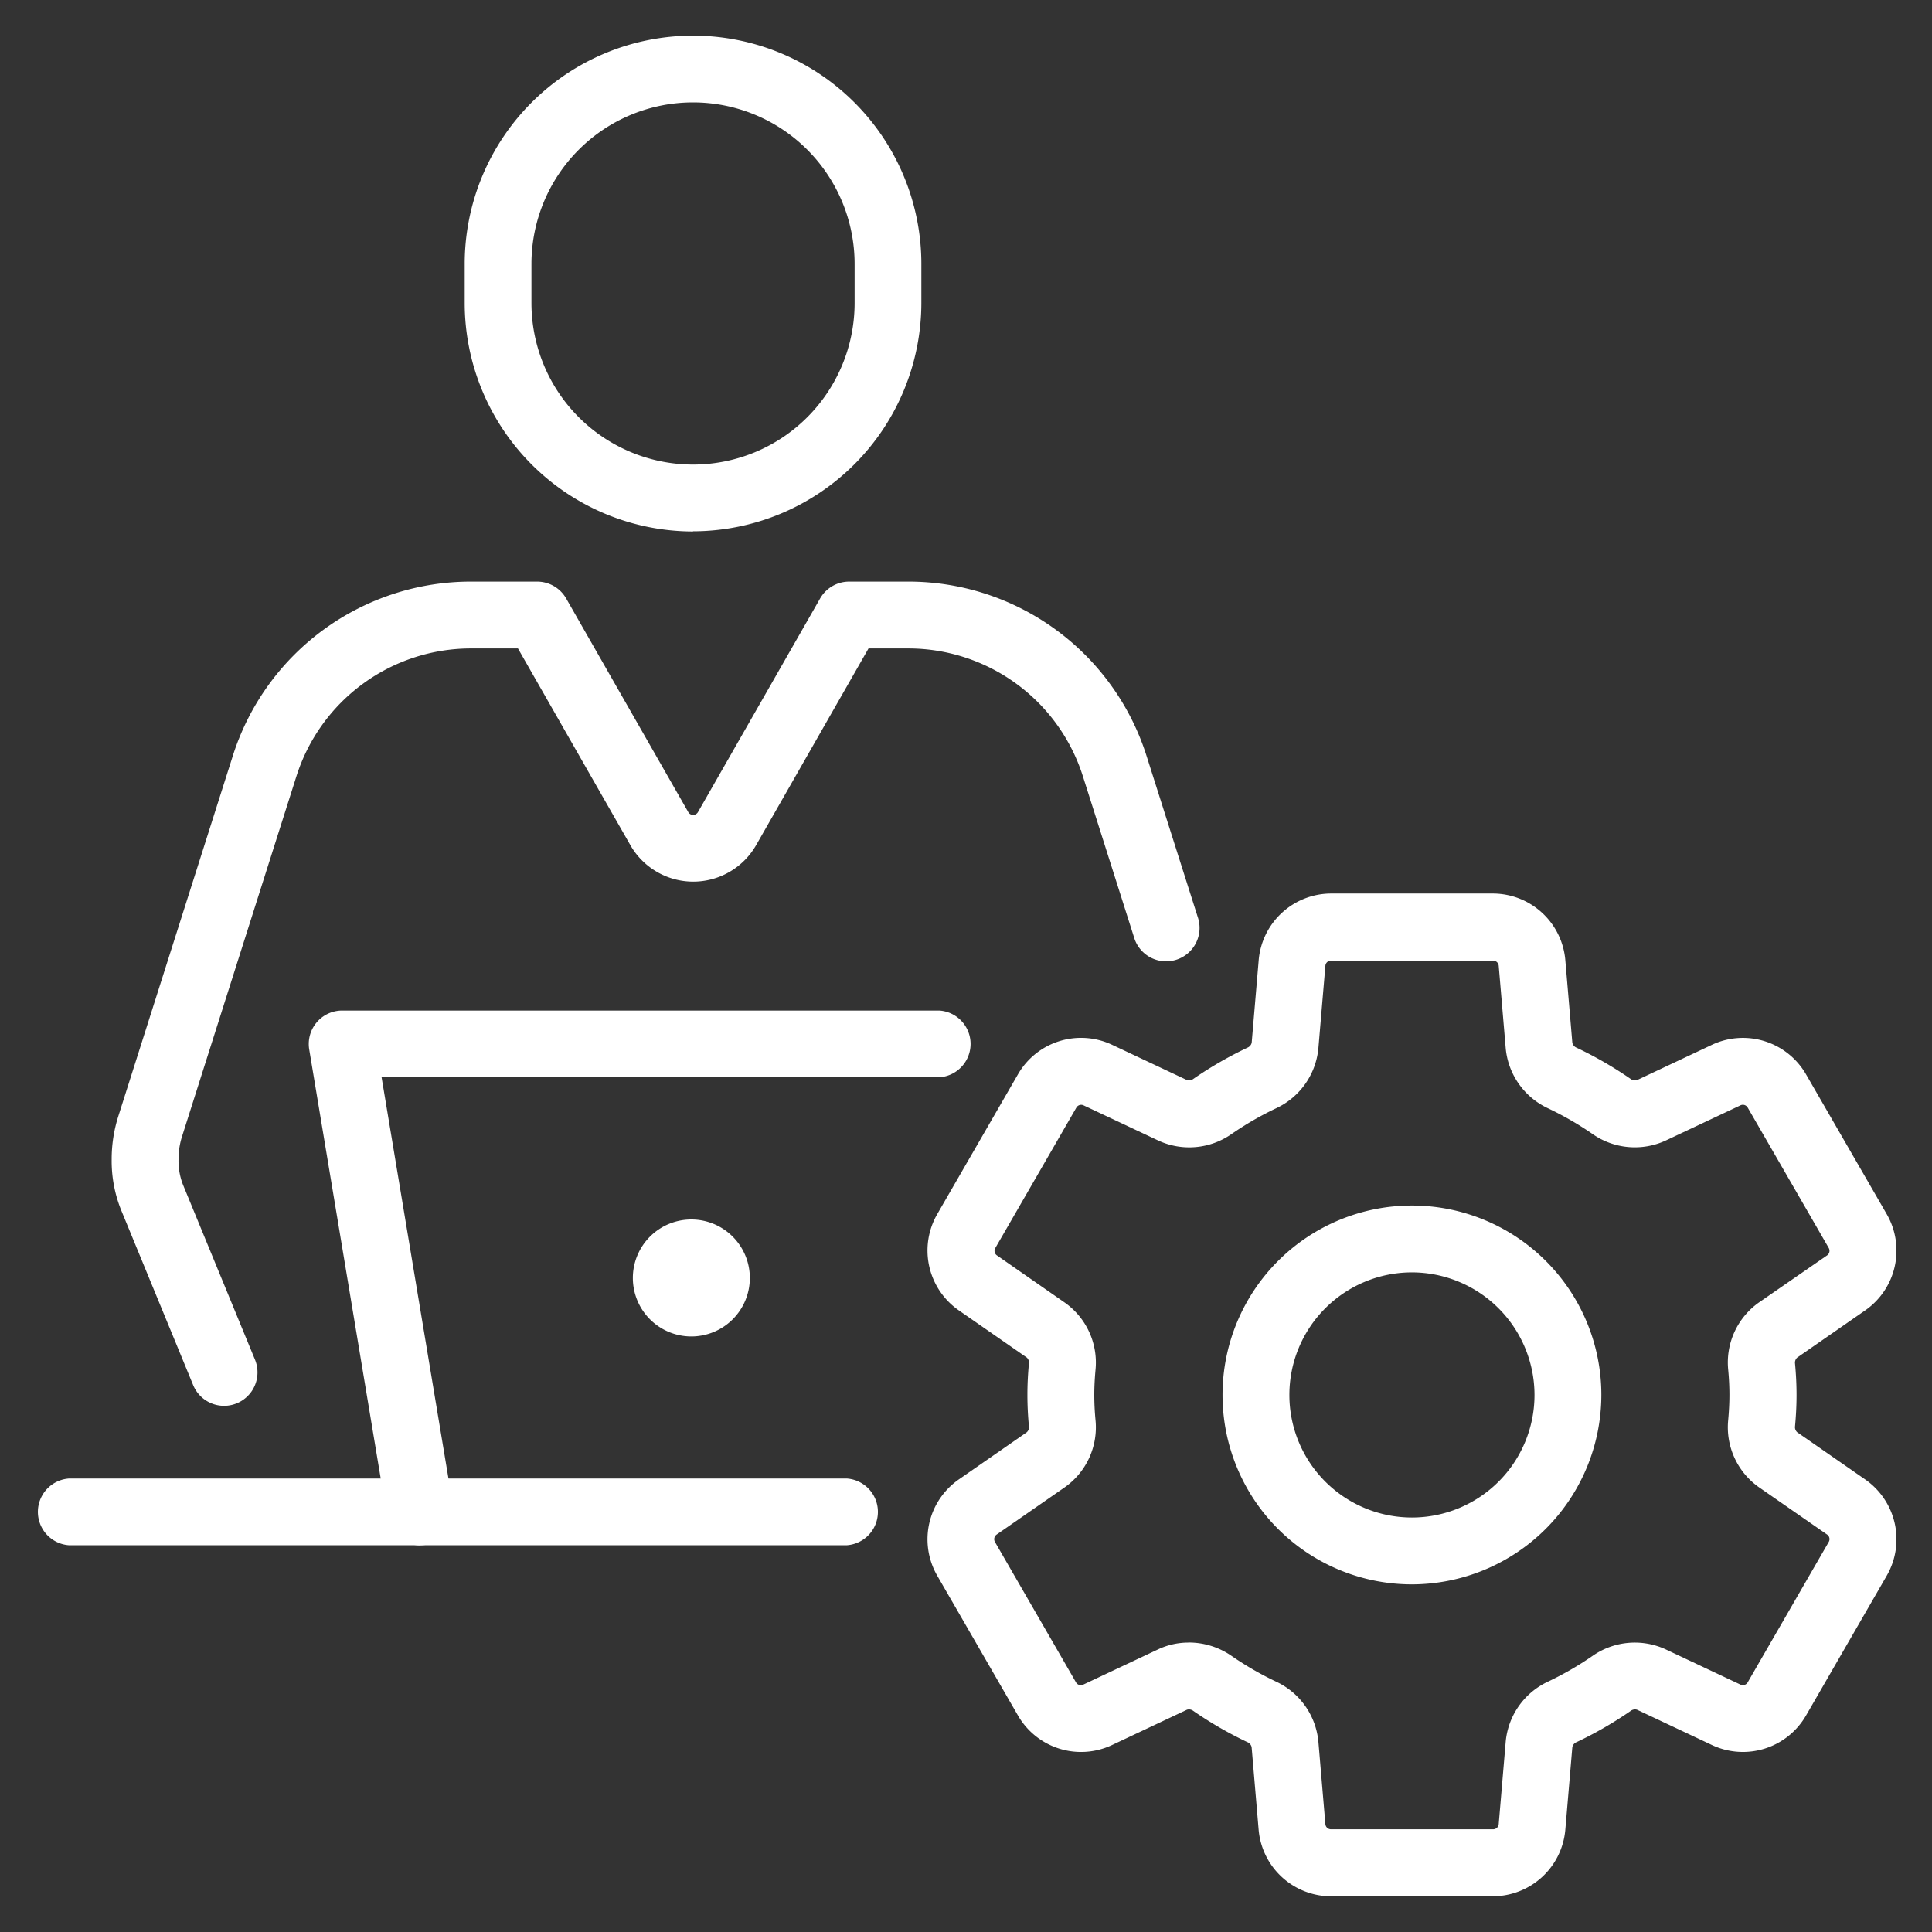 <svg xmlns="http://www.w3.org/2000/svg" xmlns:xlink="http://www.w3.org/1999/xlink" width="55" height="55" viewBox="0 0 55 55"><rect x="0" y="0" width="55" height="55" fill="#333333" stroke="none"/><defs><clipPath id="a"><rect width="55" height="55" transform="translate(3579 2869)" fill="none"/></clipPath><clipPath id="b"><rect width="52.966" height="52.969" fill="#fff"/></clipPath></defs><g transform="translate(-3579 -2869)" clip-path="url(#a)"><g transform="translate(3580.017 2870.015)"><g clip-path="url(#b)"><path d="M23.085,260.9H.952a.952.952,0,0,1,0-1.9H23.085a.952.952,0,0,1,0,1.9" transform="translate(0 -217.925)" fill="#fff"/><path d="M52.171,190.225a.952.952,0,0,1-.937-.8l-2.22-13.322A.952.952,0,0,1,49.952,175h17a.952.952,0,0,1,0,1.9H51.075l2.036,12.214a.953.953,0,0,1-.94,1.108" transform="translate(-41.229 -147.247)" fill="#fff"/><path d="M218.428,220.784a5.392,5.392,0,1,1,5.392-5.392,5.4,5.4,0,0,1-5.392,5.392m0-8.881a3.489,3.489,0,1,0,3.489,3.489,3.493,3.493,0,0,0-3.489-3.489" transform="translate(-179.25 -176.696)" fill="#fff"/><path d="M176.19,182.546h-4.618a2.074,2.074,0,0,1-2.055-1.891l-.2-2.357a.2.2,0,0,0-.121-.141,10.96,10.96,0,0,1-1.538-.888.2.2,0,0,0-.183-.034l-2.139,1.008a2.073,2.073,0,0,1-2.665-.834l-2.309-4a2.074,2.074,0,0,1,.61-2.724l1.943-1.349a.194.194,0,0,0,.062-.173c-.029-.311-.043-.6-.043-.891s.014-.58.043-.891a.193.193,0,0,0-.062-.173l-1.943-1.349a2.074,2.074,0,0,1-.61-2.724l2.309-4a2.074,2.074,0,0,1,2.665-.834l2.14,1.008a.2.2,0,0,0,.183-.034,10.967,10.967,0,0,1,1.539-.888.2.2,0,0,0,.121-.141l.2-2.357a2.074,2.074,0,0,1,2.055-1.89h4.618a2.074,2.074,0,0,1,2.055,1.891l.2,2.357a.2.2,0,0,0,.121.141,10.946,10.946,0,0,1,1.538.888.2.2,0,0,0,.183.034l2.14-1.008a2.074,2.074,0,0,1,2.665.834l2.309,4a2.074,2.074,0,0,1-.61,2.724l-1.943,1.349a.194.194,0,0,0-.063.173c.029.312.043.6.043.89s-.014.579-.043.891a.194.194,0,0,0,.063.173l1.943,1.349a2.074,2.074,0,0,1,.61,2.724l-2.309,4a2.074,2.074,0,0,1-2.665.834l-2.139-1.008a.2.2,0,0,0-.183.034,10.923,10.923,0,0,1-1.539.888.2.2,0,0,0-.121.141l-.2,2.357a2.074,2.074,0,0,1-2.055,1.89m-8.66-7.224a2.138,2.138,0,0,1,1.215.382,9.04,9.04,0,0,0,1.27.733,2.1,2.1,0,0,1,1.2,1.7l.2,2.357a.16.16,0,0,0,.158.145h4.618a.16.16,0,0,0,.158-.145l.2-2.357a2.1,2.1,0,0,1,1.2-1.7,9.041,9.041,0,0,0,1.27-.733,2.1,2.1,0,0,1,2.077-.19l2.14,1.008a.159.159,0,0,0,.2-.064l2.309-4a.159.159,0,0,0-.047-.21l-1.943-1.348a2.089,2.089,0,0,1-.873-1.912c.023-.253.035-.487.035-.716s-.011-.462-.035-.716a2.09,2.09,0,0,1,.872-1.912L185.7,164.3a.16.16,0,0,0,.047-.21l-2.309-4a.159.159,0,0,0-.2-.064l-2.14,1.008a2.1,2.1,0,0,1-2.077-.19,9.076,9.076,0,0,0-1.27-.733,2.1,2.1,0,0,1-1.2-1.7l-.2-2.357a.16.16,0,0,0-.158-.145h-4.618a.159.159,0,0,0-.158.145l-.2,2.357a2.1,2.1,0,0,1-1.2,1.7,9.08,9.08,0,0,0-1.271.734,2.1,2.1,0,0,1-2.077.19l-2.14-1.008a.159.159,0,0,0-.2.064l-2.309,4a.157.157,0,0,0,.047.21L164,165.646a2.089,2.089,0,0,1,.873,1.912c-.023.252-.035.486-.035.716s.011.463.035.715A2.089,2.089,0,0,1,164,170.9l-1.943,1.348a.16.16,0,0,0-.047.21l2.309,4a.158.158,0,0,0,.2.064l2.14-1.008a2.021,2.021,0,0,1,.863-.191" transform="translate(-134.703 -129.577)" fill="#fff"/><path d="M110.52,214.165a1.665,1.665,0,1,1-1.665-1.665,1.665,1.665,0,0,1,1.665,1.665" transform="translate(-90.191 -178.799)" fill="#fff"/><path d="M16.832,121.464a.952.952,0,0,1-.88-.59L13.905,115.9a3.747,3.747,0,0,1-.273-1.447,4.034,4.034,0,0,1,.184-1.217l3.256-10.248A7.111,7.111,0,0,1,23.885,98h1.859a.952.952,0,0,1,.826.479l3.477,6.084a.159.159,0,0,0,.275,0L33.8,98.48a.952.952,0,0,1,.826-.48h1.662a7.111,7.111,0,0,1,6.814,4.991l1.447,4.554a.952.952,0,1,1-1.814.576l-1.447-4.556a5.217,5.217,0,0,0-5-3.662h-1.11l-3.2,5.6a2.062,2.062,0,0,1-3.58,0l-3.2-5.6H23.885a5.216,5.216,0,0,0-5,3.659L15.63,113.812a2.132,2.132,0,0,0-.095.642,1.855,1.855,0,0,0,.131.725l2.046,4.971a.952.952,0,0,1-.88,1.314" transform="translate(-11.47 -82.458)" fill="#fff"/><path d="M83.5,14.115a6.51,6.51,0,0,1-6.5-6.5V6.5a6.5,6.5,0,1,1,13,0v1.11a6.51,6.51,0,0,1-6.5,6.5M83.5,1.9a4.6,4.6,0,0,0-4.6,4.6v1.11a4.6,4.6,0,0,0,9.2,0V6.5a4.6,4.6,0,0,0-4.6-4.6" transform="translate(-64.788 0)" fill="#fff"/></g></g></g></svg>